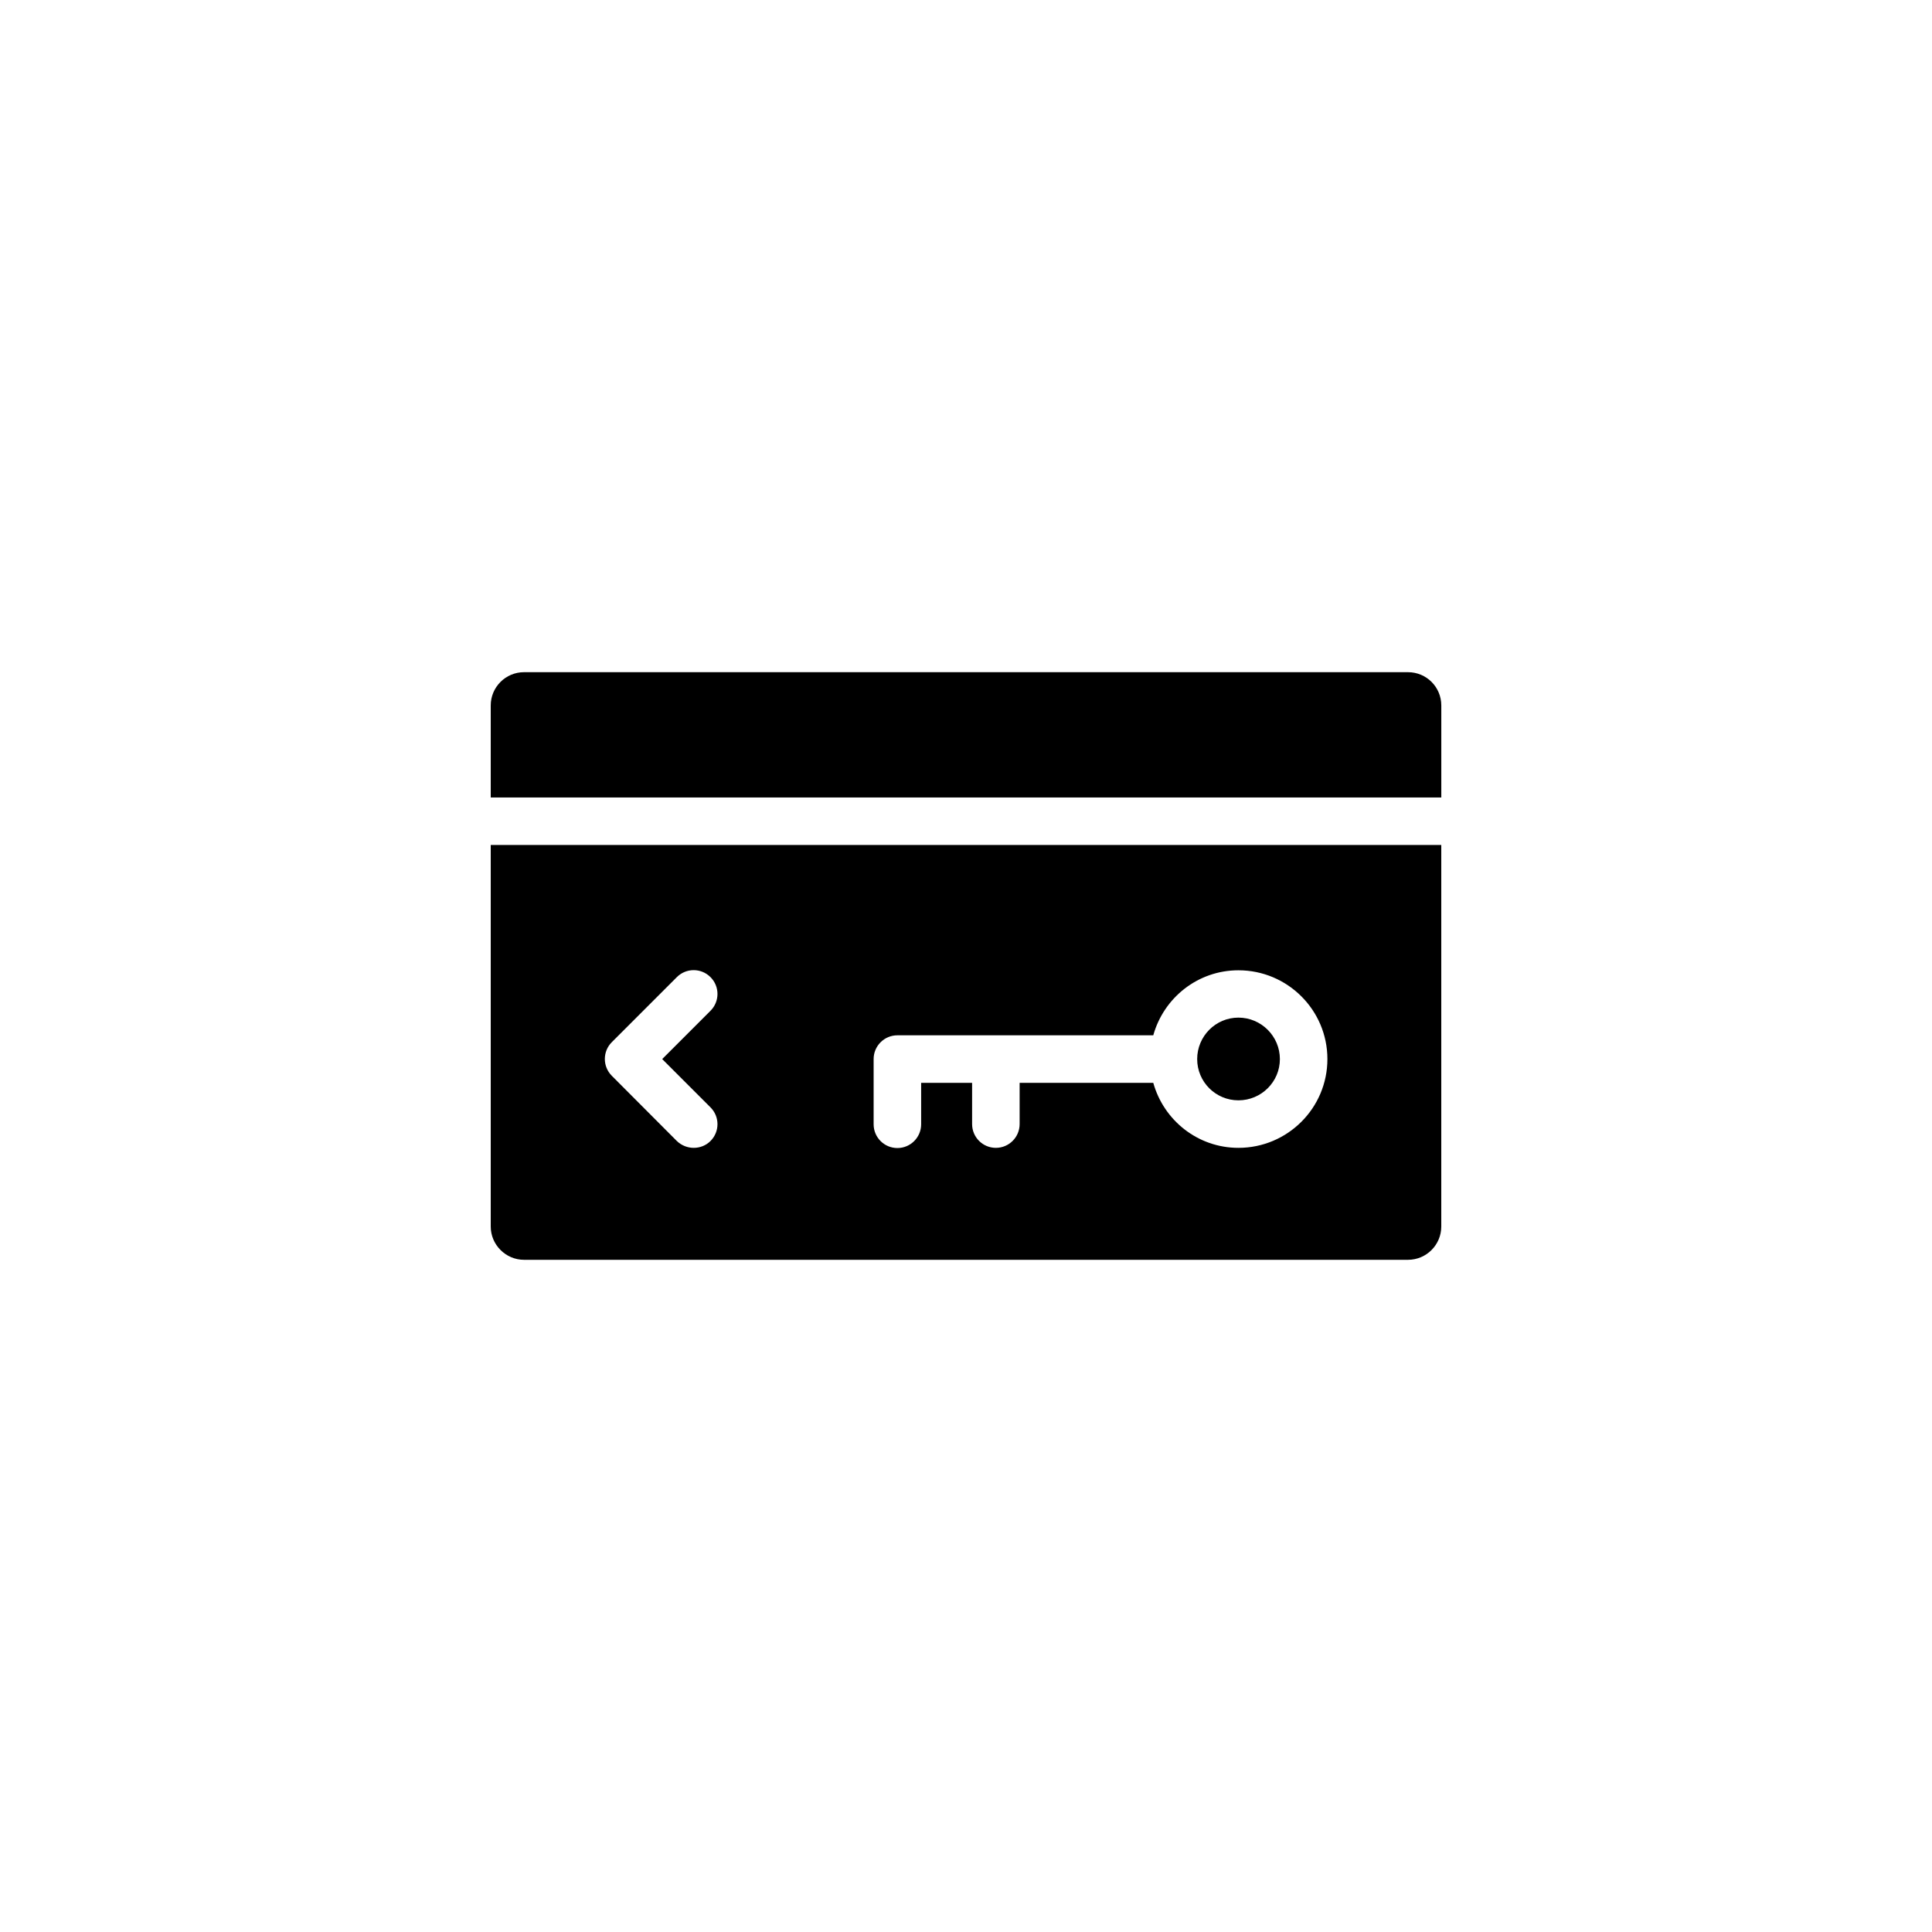 <?xml version="1.0" encoding="UTF-8"?>
<!-- Uploaded to: SVG Repo, www.svgrepo.com, Generator: SVG Repo Mixer Tools -->
<svg fill="#000000" width="800px" height="800px" version="1.1" viewBox="144 144 512 512" xmlns="http://www.w3.org/2000/svg">
 <path d="m472.2 413.68c-6.047 0-10.934 4.938-10.934 10.984s4.887 10.934 10.934 10.934c6.047 0 10.984-4.887 10.984-10.934-0.004-6.047-4.941-10.984-10.984-10.984zm0 0c-6.047 0-10.934 4.938-10.934 10.984s4.887 10.934 10.934 10.934c6.047 0 10.984-4.887 10.984-10.934-0.004-6.047-4.941-10.984-10.984-10.984zm-198.15-45.746v101.11c0 4.836 3.981 8.816 8.816 8.816h234.27c4.887 0 8.816-3.981 8.816-8.816v-101.11zm58.238 69.527c2.469 2.469 2.469 6.449 0 8.918-1.211 1.211-2.82 1.812-4.434 1.812-1.613 0-3.223-0.605-4.484-1.812l-17.23-17.281c-2.469-2.469-2.469-6.449 0-8.918l17.23-17.23c2.469-2.469 6.449-2.469 8.918 0s2.469 6.449 0 8.918l-12.797 12.797zm139.91 10.73c-10.781 0-19.801-7.305-22.57-17.23h-35.418v10.934c0 3.477-2.82 6.297-6.297 6.297-3.477 0-6.297-2.82-6.297-6.297v-10.934h-13.504v10.984c0 3.477-2.82 6.297-6.297 6.297s-6.297-2.82-6.297-6.297v-17.281c0-3.477 2.82-6.297 6.297-6.297h67.812c2.769-9.926 11.789-17.23 22.57-17.23 13 0 23.578 10.531 23.578 23.527 0 13-10.582 23.527-23.578 23.527zm0-34.512c-6.047 0-10.934 4.938-10.934 10.984s4.887 10.934 10.934 10.934c6.047 0 10.984-4.887 10.984-10.934-0.004-6.047-4.941-10.984-10.984-10.984zm44.938-91.543h-234.27c-4.836 0-8.816 3.93-8.816 8.816v24.383h251.91v-24.383c-0.004-4.883-3.934-8.816-8.82-8.816z"/>
</svg>